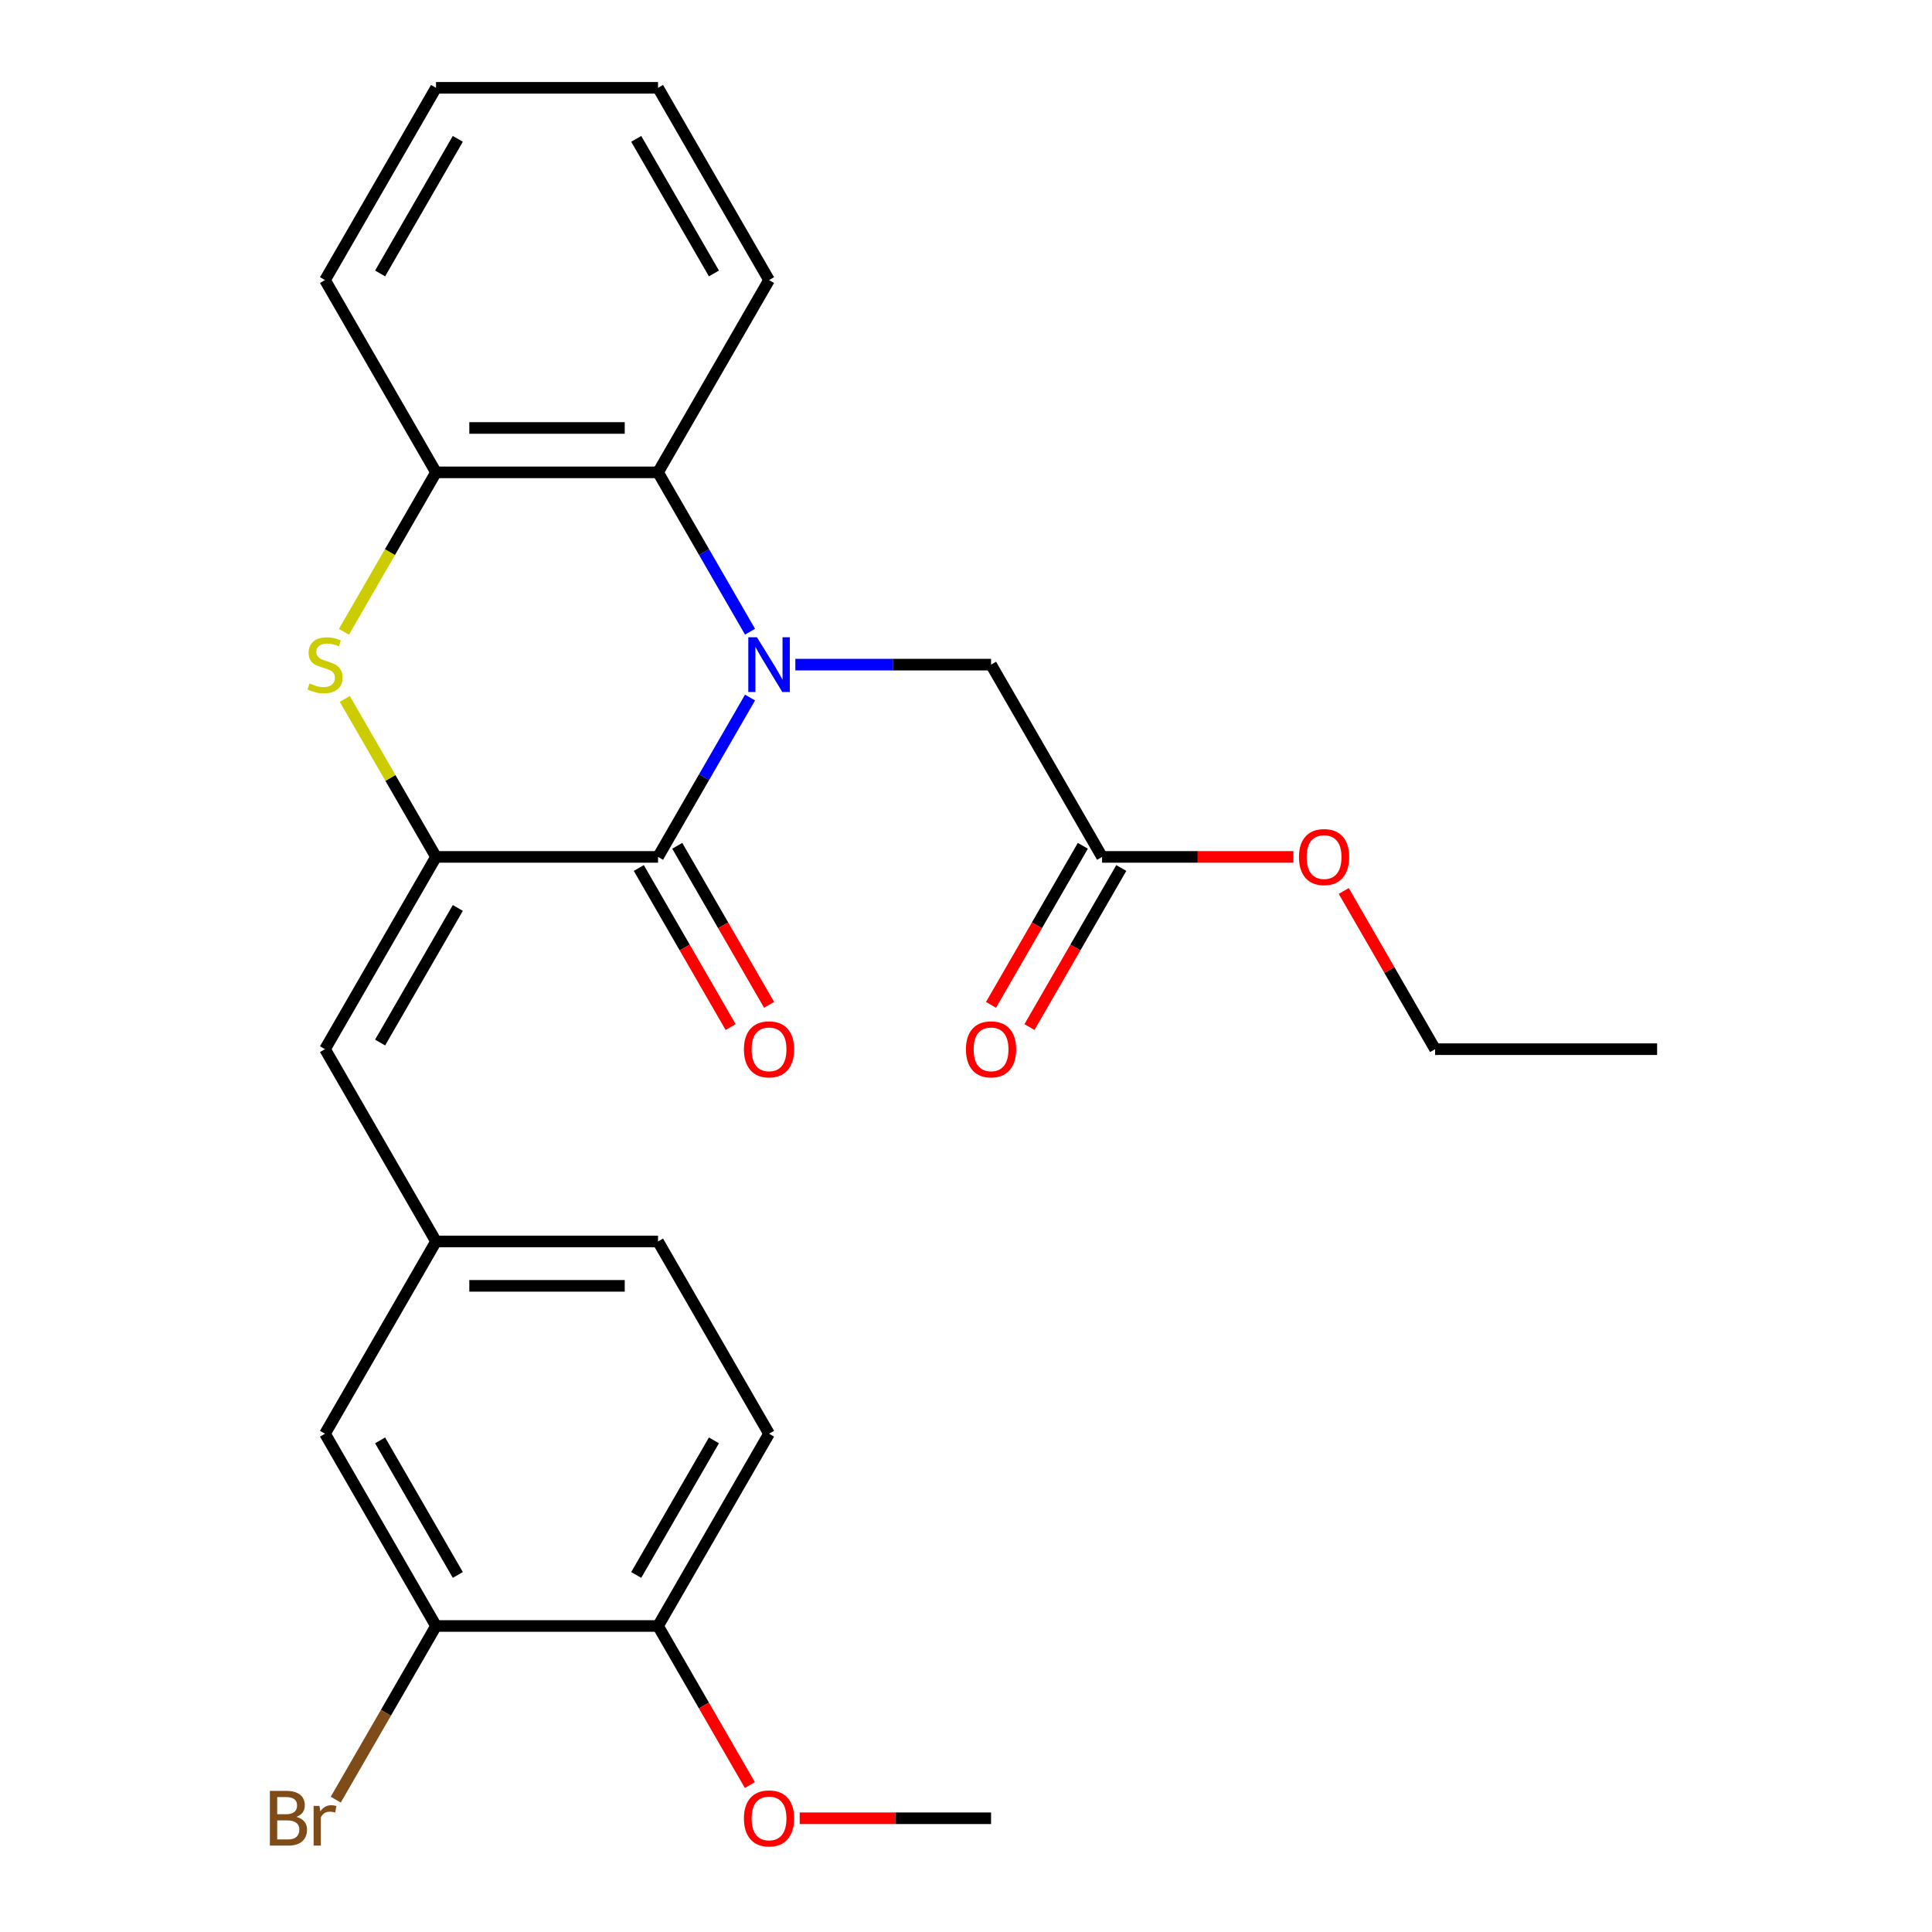 <?xml version='1.0' encoding='iso-8859-1'?>
<svg version='1.1' baseProfile='full'
              xmlns='http://www.w3.org/2000/svg'
                      xmlns:rdkit='http://www.rdkit.org/xml'
                      xmlns:xlink='http://www.w3.org/1999/xlink'
                  xml:space='preserve'
width='1000px' height='1000px' viewBox='0 0 1000 1000'>
<!-- END OF HEADER -->
<rect style='opacity:1.0;fill:#FFFFFF;stroke:none' width='1000' height='1000' x='0' y='0'> </rect>
<path class='bond-0' d='M 388.221,361.046 L 364.409,402.289' style='fill:none;fill-rule:evenodd;stroke:#0000FF;stroke-width:6px;stroke-linecap:butt;stroke-linejoin:miter;stroke-opacity:1' />
<path class='bond-0' d='M 364.409,402.289 L 340.597,443.533' style='fill:none;fill-rule:evenodd;stroke:#000000;stroke-width:6px;stroke-linecap:butt;stroke-linejoin:miter;stroke-opacity:1' />
<path class='bond-3' d='M 388.221,326.98 L 364.409,285.737' style='fill:none;fill-rule:evenodd;stroke:#0000FF;stroke-width:6px;stroke-linecap:butt;stroke-linejoin:miter;stroke-opacity:1' />
<path class='bond-3' d='M 364.409,285.737 L 340.597,244.494' style='fill:none;fill-rule:evenodd;stroke:#000000;stroke-width:6px;stroke-linecap:butt;stroke-linejoin:miter;stroke-opacity:1' />
<path class='bond-6' d='M 411.668,344.013 L 462.319,344.013' style='fill:none;fill-rule:evenodd;stroke:#0000FF;stroke-width:6px;stroke-linecap:butt;stroke-linejoin:miter;stroke-opacity:1' />
<path class='bond-6' d='M 462.319,344.013 L 512.97,344.013' style='fill:none;fill-rule:evenodd;stroke:#000000;stroke-width:6px;stroke-linecap:butt;stroke-linejoin:miter;stroke-opacity:1' />
<path class='bond-1' d='M 340.597,443.533 L 225.682,443.533' style='fill:none;fill-rule:evenodd;stroke:#000000;stroke-width:6px;stroke-linecap:butt;stroke-linejoin:miter;stroke-opacity:1' />
<path class='bond-9' d='M 330.645,449.278 L 354.411,490.442' style='fill:none;fill-rule:evenodd;stroke:#000000;stroke-width:6px;stroke-linecap:butt;stroke-linejoin:miter;stroke-opacity:1' />
<path class='bond-9' d='M 354.411,490.442 L 378.176,531.605' style='fill:none;fill-rule:evenodd;stroke:#FF0000;stroke-width:6px;stroke-linecap:butt;stroke-linejoin:miter;stroke-opacity:1' />
<path class='bond-9' d='M 350.549,437.787 L 374.315,478.95' style='fill:none;fill-rule:evenodd;stroke:#000000;stroke-width:6px;stroke-linecap:butt;stroke-linejoin:miter;stroke-opacity:1' />
<path class='bond-9' d='M 374.315,478.95 L 398.08,520.113' style='fill:none;fill-rule:evenodd;stroke:#FF0000;stroke-width:6px;stroke-linecap:butt;stroke-linejoin:miter;stroke-opacity:1' />
<path class='bond-5' d='M 225.682,443.533 L 168.224,543.052' style='fill:none;fill-rule:evenodd;stroke:#000000;stroke-width:6px;stroke-linecap:butt;stroke-linejoin:miter;stroke-opacity:1' />
<path class='bond-5' d='M 236.967,469.952 L 196.747,539.616' style='fill:none;fill-rule:evenodd;stroke:#000000;stroke-width:6px;stroke-linecap:butt;stroke-linejoin:miter;stroke-opacity:1' />
<path class='bond-26' d='M 225.682,443.533 L 202.078,402.649' style='fill:none;fill-rule:evenodd;stroke:#000000;stroke-width:6px;stroke-linecap:butt;stroke-linejoin:miter;stroke-opacity:1' />
<path class='bond-26' d='M 202.078,402.649 L 178.474,361.766' style='fill:none;fill-rule:evenodd;stroke:#CCCC00;stroke-width:6px;stroke-linecap:butt;stroke-linejoin:miter;stroke-opacity:1' />
<path class='bond-2' d='M 178.035,327.02 L 201.858,285.757' style='fill:none;fill-rule:evenodd;stroke:#CCCC00;stroke-width:6px;stroke-linecap:butt;stroke-linejoin:miter;stroke-opacity:1' />
<path class='bond-2' d='M 201.858,285.757 L 225.682,244.494' style='fill:none;fill-rule:evenodd;stroke:#000000;stroke-width:6px;stroke-linecap:butt;stroke-linejoin:miter;stroke-opacity:1' />
<path class='bond-4' d='M 340.597,244.494 L 225.682,244.494' style='fill:none;fill-rule:evenodd;stroke:#000000;stroke-width:6px;stroke-linecap:butt;stroke-linejoin:miter;stroke-opacity:1' />
<path class='bond-4' d='M 323.36,221.511 L 242.919,221.511' style='fill:none;fill-rule:evenodd;stroke:#000000;stroke-width:6px;stroke-linecap:butt;stroke-linejoin:miter;stroke-opacity:1' />
<path class='bond-19' d='M 340.597,244.494 L 398.055,144.974' style='fill:none;fill-rule:evenodd;stroke:#000000;stroke-width:6px;stroke-linecap:butt;stroke-linejoin:miter;stroke-opacity:1' />
<path class='bond-20' d='M 225.682,244.494 L 168.224,144.974' style='fill:none;fill-rule:evenodd;stroke:#000000;stroke-width:6px;stroke-linecap:butt;stroke-linejoin:miter;stroke-opacity:1' />
<path class='bond-10' d='M 168.224,543.052 L 225.682,642.572' style='fill:none;fill-rule:evenodd;stroke:#000000;stroke-width:6px;stroke-linecap:butt;stroke-linejoin:miter;stroke-opacity:1' />
<path class='bond-8' d='M 512.97,344.013 L 570.428,443.533' style='fill:none;fill-rule:evenodd;stroke:#000000;stroke-width:6px;stroke-linecap:butt;stroke-linejoin:miter;stroke-opacity:1' />
<path class='bond-7' d='M 225.682,841.611 L 168.224,742.091' style='fill:none;fill-rule:evenodd;stroke:#000000;stroke-width:6px;stroke-linecap:butt;stroke-linejoin:miter;stroke-opacity:1' />
<path class='bond-7' d='M 236.967,815.191 L 196.747,745.528' style='fill:none;fill-rule:evenodd;stroke:#000000;stroke-width:6px;stroke-linecap:butt;stroke-linejoin:miter;stroke-opacity:1' />
<path class='bond-15' d='M 225.682,841.611 L 199.734,886.554' style='fill:none;fill-rule:evenodd;stroke:#000000;stroke-width:6px;stroke-linecap:butt;stroke-linejoin:miter;stroke-opacity:1' />
<path class='bond-15' d='M 199.734,886.554 L 173.786,931.497' style='fill:none;fill-rule:evenodd;stroke:#7F4C19;stroke-width:6px;stroke-linecap:butt;stroke-linejoin:miter;stroke-opacity:1' />
<path class='bond-28' d='M 225.682,841.611 L 340.597,841.611' style='fill:none;fill-rule:evenodd;stroke:#000000;stroke-width:6px;stroke-linecap:butt;stroke-linejoin:miter;stroke-opacity:1' />
<path class='bond-13' d='M 560.476,437.787 L 536.71,478.95' style='fill:none;fill-rule:evenodd;stroke:#000000;stroke-width:6px;stroke-linecap:butt;stroke-linejoin:miter;stroke-opacity:1' />
<path class='bond-13' d='M 536.71,478.95 L 512.944,520.113' style='fill:none;fill-rule:evenodd;stroke:#FF0000;stroke-width:6px;stroke-linecap:butt;stroke-linejoin:miter;stroke-opacity:1' />
<path class='bond-13' d='M 580.38,449.278 L 556.614,490.442' style='fill:none;fill-rule:evenodd;stroke:#000000;stroke-width:6px;stroke-linecap:butt;stroke-linejoin:miter;stroke-opacity:1' />
<path class='bond-13' d='M 556.614,490.442 L 532.848,531.605' style='fill:none;fill-rule:evenodd;stroke:#FF0000;stroke-width:6px;stroke-linecap:butt;stroke-linejoin:miter;stroke-opacity:1' />
<path class='bond-17' d='M 570.428,443.533 L 619.949,443.533' style='fill:none;fill-rule:evenodd;stroke:#000000;stroke-width:6px;stroke-linecap:butt;stroke-linejoin:miter;stroke-opacity:1' />
<path class='bond-17' d='M 619.949,443.533 L 669.47,443.533' style='fill:none;fill-rule:evenodd;stroke:#FF0000;stroke-width:6px;stroke-linecap:butt;stroke-linejoin:miter;stroke-opacity:1' />
<path class='bond-11' d='M 225.682,642.572 L 168.224,742.091' style='fill:none;fill-rule:evenodd;stroke:#000000;stroke-width:6px;stroke-linecap:butt;stroke-linejoin:miter;stroke-opacity:1' />
<path class='bond-16' d='M 225.682,642.572 L 340.597,642.572' style='fill:none;fill-rule:evenodd;stroke:#000000;stroke-width:6px;stroke-linecap:butt;stroke-linejoin:miter;stroke-opacity:1' />
<path class='bond-16' d='M 242.919,665.555 L 323.36,665.555' style='fill:none;fill-rule:evenodd;stroke:#000000;stroke-width:6px;stroke-linecap:butt;stroke-linejoin:miter;stroke-opacity:1' />
<path class='bond-12' d='M 340.597,841.611 L 398.055,742.091' style='fill:none;fill-rule:evenodd;stroke:#000000;stroke-width:6px;stroke-linecap:butt;stroke-linejoin:miter;stroke-opacity:1' />
<path class='bond-12' d='M 329.312,815.191 L 369.532,745.528' style='fill:none;fill-rule:evenodd;stroke:#000000;stroke-width:6px;stroke-linecap:butt;stroke-linejoin:miter;stroke-opacity:1' />
<path class='bond-18' d='M 340.597,841.611 L 364.363,882.774' style='fill:none;fill-rule:evenodd;stroke:#000000;stroke-width:6px;stroke-linecap:butt;stroke-linejoin:miter;stroke-opacity:1' />
<path class='bond-18' d='M 364.363,882.774 L 388.128,923.937' style='fill:none;fill-rule:evenodd;stroke:#FF0000;stroke-width:6px;stroke-linecap:butt;stroke-linejoin:miter;stroke-opacity:1' />
<path class='bond-14' d='M 398.055,742.091 L 340.597,642.572' style='fill:none;fill-rule:evenodd;stroke:#000000;stroke-width:6px;stroke-linecap:butt;stroke-linejoin:miter;stroke-opacity:1' />
<path class='bond-21' d='M 695.523,461.165 L 719.162,502.109' style='fill:none;fill-rule:evenodd;stroke:#FF0000;stroke-width:6px;stroke-linecap:butt;stroke-linejoin:miter;stroke-opacity:1' />
<path class='bond-21' d='M 719.162,502.109 L 742.8,543.052' style='fill:none;fill-rule:evenodd;stroke:#000000;stroke-width:6px;stroke-linecap:butt;stroke-linejoin:miter;stroke-opacity:1' />
<path class='bond-22' d='M 413.928,941.13 L 463.449,941.13' style='fill:none;fill-rule:evenodd;stroke:#FF0000;stroke-width:6px;stroke-linecap:butt;stroke-linejoin:miter;stroke-opacity:1' />
<path class='bond-22' d='M 463.449,941.13 L 512.97,941.13' style='fill:none;fill-rule:evenodd;stroke:#000000;stroke-width:6px;stroke-linecap:butt;stroke-linejoin:miter;stroke-opacity:1' />
<path class='bond-23' d='M 398.055,144.974 L 340.597,45.455' style='fill:none;fill-rule:evenodd;stroke:#000000;stroke-width:6px;stroke-linecap:butt;stroke-linejoin:miter;stroke-opacity:1' />
<path class='bond-23' d='M 369.532,141.538 L 329.312,71.874' style='fill:none;fill-rule:evenodd;stroke:#000000;stroke-width:6px;stroke-linecap:butt;stroke-linejoin:miter;stroke-opacity:1' />
<path class='bond-27' d='M 168.224,144.974 L 225.682,45.455' style='fill:none;fill-rule:evenodd;stroke:#000000;stroke-width:6px;stroke-linecap:butt;stroke-linejoin:miter;stroke-opacity:1' />
<path class='bond-27' d='M 196.747,141.538 L 236.967,71.874' style='fill:none;fill-rule:evenodd;stroke:#000000;stroke-width:6px;stroke-linecap:butt;stroke-linejoin:miter;stroke-opacity:1' />
<path class='bond-25' d='M 742.8,543.052 L 857.716,543.052' style='fill:none;fill-rule:evenodd;stroke:#000000;stroke-width:6px;stroke-linecap:butt;stroke-linejoin:miter;stroke-opacity:1' />
<path class='bond-24' d='M 340.597,45.455 L 225.682,45.455' style='fill:none;fill-rule:evenodd;stroke:#000000;stroke-width:6px;stroke-linecap:butt;stroke-linejoin:miter;stroke-opacity:1' />
<path  class='atom-0' d='M 391.795 329.853
L 401.075 344.853
Q 401.995 346.333, 403.475 349.013
Q 404.955 351.693, 405.035 351.853
L 405.035 329.853
L 408.795 329.853
L 408.795 358.173
L 404.915 358.173
L 394.955 341.773
Q 393.795 339.853, 392.555 337.653
Q 391.355 335.453, 390.995 334.773
L 390.995 358.173
L 387.315 358.173
L 387.315 329.853
L 391.795 329.853
' fill='#0000FF'/>
<path  class='atom-3' d='M 160.224 353.733
Q 160.544 353.853, 161.864 354.413
Q 163.184 354.973, 164.624 355.333
Q 166.104 355.653, 167.544 355.653
Q 170.224 355.653, 171.784 354.373
Q 173.344 353.053, 173.344 350.773
Q 173.344 349.213, 172.544 348.253
Q 171.784 347.293, 170.584 346.773
Q 169.384 346.253, 167.384 345.653
Q 164.864 344.893, 163.344 344.173
Q 161.864 343.453, 160.784 341.933
Q 159.744 340.413, 159.744 337.853
Q 159.744 334.293, 162.144 332.093
Q 164.584 329.893, 169.384 329.893
Q 172.664 329.893, 176.384 331.453
L 175.464 334.533
Q 172.064 333.133, 169.504 333.133
Q 166.744 333.133, 165.224 334.293
Q 163.704 335.413, 163.744 337.373
Q 163.744 338.893, 164.504 339.813
Q 165.304 340.733, 166.424 341.253
Q 167.584 341.773, 169.504 342.373
Q 172.064 343.173, 173.584 343.973
Q 175.104 344.773, 176.184 346.413
Q 177.304 348.013, 177.304 350.773
Q 177.304 354.693, 174.664 356.813
Q 172.064 358.893, 167.704 358.893
Q 165.184 358.893, 163.264 358.333
Q 161.384 357.813, 159.144 356.893
L 160.224 353.733
' fill='#CCCC00'/>
<path  class='atom-10' d='M 385.055 543.132
Q 385.055 536.332, 388.415 532.532
Q 391.775 528.732, 398.055 528.732
Q 404.335 528.732, 407.695 532.532
Q 411.055 536.332, 411.055 543.132
Q 411.055 550.012, 407.655 553.932
Q 404.255 557.812, 398.055 557.812
Q 391.815 557.812, 388.415 553.932
Q 385.055 550.052, 385.055 543.132
M 398.055 554.612
Q 402.375 554.612, 404.695 551.732
Q 407.055 548.812, 407.055 543.132
Q 407.055 537.572, 404.695 534.772
Q 402.375 531.932, 398.055 531.932
Q 393.735 531.932, 391.375 534.732
Q 389.055 537.532, 389.055 543.132
Q 389.055 548.852, 391.375 551.732
Q 393.735 554.612, 398.055 554.612
' fill='#FF0000'/>
<path  class='atom-14' d='M 499.97 543.132
Q 499.97 536.332, 503.33 532.532
Q 506.69 528.732, 512.97 528.732
Q 519.25 528.732, 522.61 532.532
Q 525.97 536.332, 525.97 543.132
Q 525.97 550.012, 522.57 553.932
Q 519.17 557.812, 512.97 557.812
Q 506.73 557.812, 503.33 553.932
Q 499.97 550.052, 499.97 543.132
M 512.97 554.612
Q 517.29 554.612, 519.61 551.732
Q 521.97 548.812, 521.97 543.132
Q 521.97 537.572, 519.61 534.772
Q 517.29 531.932, 512.97 531.932
Q 508.65 531.932, 506.29 534.732
Q 503.97 537.532, 503.97 543.132
Q 503.97 548.852, 506.29 551.732
Q 508.65 554.612, 512.97 554.612
' fill='#FF0000'/>
<path  class='atom-16' d='M 153.444 940.41
Q 156.164 941.17, 157.524 942.85
Q 158.924 944.49, 158.924 946.93
Q 158.924 950.85, 156.404 953.09
Q 153.924 955.29, 149.204 955.29
L 139.684 955.29
L 139.684 926.97
L 148.044 926.97
Q 152.884 926.97, 155.324 928.93
Q 157.764 930.89, 157.764 934.49
Q 157.764 938.77, 153.444 940.41
M 143.484 930.17
L 143.484 939.05
L 148.044 939.05
Q 150.844 939.05, 152.284 937.93
Q 153.764 936.77, 153.764 934.49
Q 153.764 930.17, 148.044 930.17
L 143.484 930.17
M 149.204 952.09
Q 151.964 952.09, 153.444 950.77
Q 154.924 949.45, 154.924 946.93
Q 154.924 944.61, 153.284 943.45
Q 151.684 942.25, 148.604 942.25
L 143.484 942.25
L 143.484 952.09
L 149.204 952.09
' fill='#7F4C19'/>
<path  class='atom-16' d='M 165.364 934.73
L 165.804 937.57
Q 167.964 934.37, 171.484 934.37
Q 172.604 934.37, 174.124 934.77
L 173.524 938.13
Q 171.804 937.73, 170.844 937.73
Q 169.164 937.73, 168.044 938.41
Q 166.964 939.05, 166.084 940.61
L 166.084 955.29
L 162.324 955.29
L 162.324 934.73
L 165.364 934.73
' fill='#7F4C19'/>
<path  class='atom-18' d='M 672.343 443.613
Q 672.343 436.813, 675.703 433.013
Q 679.063 429.213, 685.343 429.213
Q 691.623 429.213, 694.983 433.013
Q 698.343 436.813, 698.343 443.613
Q 698.343 450.493, 694.943 454.413
Q 691.543 458.293, 685.343 458.293
Q 679.103 458.293, 675.703 454.413
Q 672.343 450.533, 672.343 443.613
M 685.343 455.093
Q 689.663 455.093, 691.983 452.213
Q 694.343 449.293, 694.343 443.613
Q 694.343 438.053, 691.983 435.253
Q 689.663 432.413, 685.343 432.413
Q 681.023 432.413, 678.663 435.213
Q 676.343 438.013, 676.343 443.613
Q 676.343 449.333, 678.663 452.213
Q 681.023 455.093, 685.343 455.093
' fill='#FF0000'/>
<path  class='atom-19' d='M 385.055 941.21
Q 385.055 934.41, 388.415 930.61
Q 391.775 926.81, 398.055 926.81
Q 404.335 926.81, 407.695 930.61
Q 411.055 934.41, 411.055 941.21
Q 411.055 948.09, 407.655 952.01
Q 404.255 955.89, 398.055 955.89
Q 391.815 955.89, 388.415 952.01
Q 385.055 948.13, 385.055 941.21
M 398.055 952.69
Q 402.375 952.69, 404.695 949.81
Q 407.055 946.89, 407.055 941.21
Q 407.055 935.65, 404.695 932.85
Q 402.375 930.01, 398.055 930.01
Q 393.735 930.01, 391.375 932.81
Q 389.055 935.61, 389.055 941.21
Q 389.055 946.93, 391.375 949.81
Q 393.735 952.69, 398.055 952.69
' fill='#FF0000'/>
</svg>
